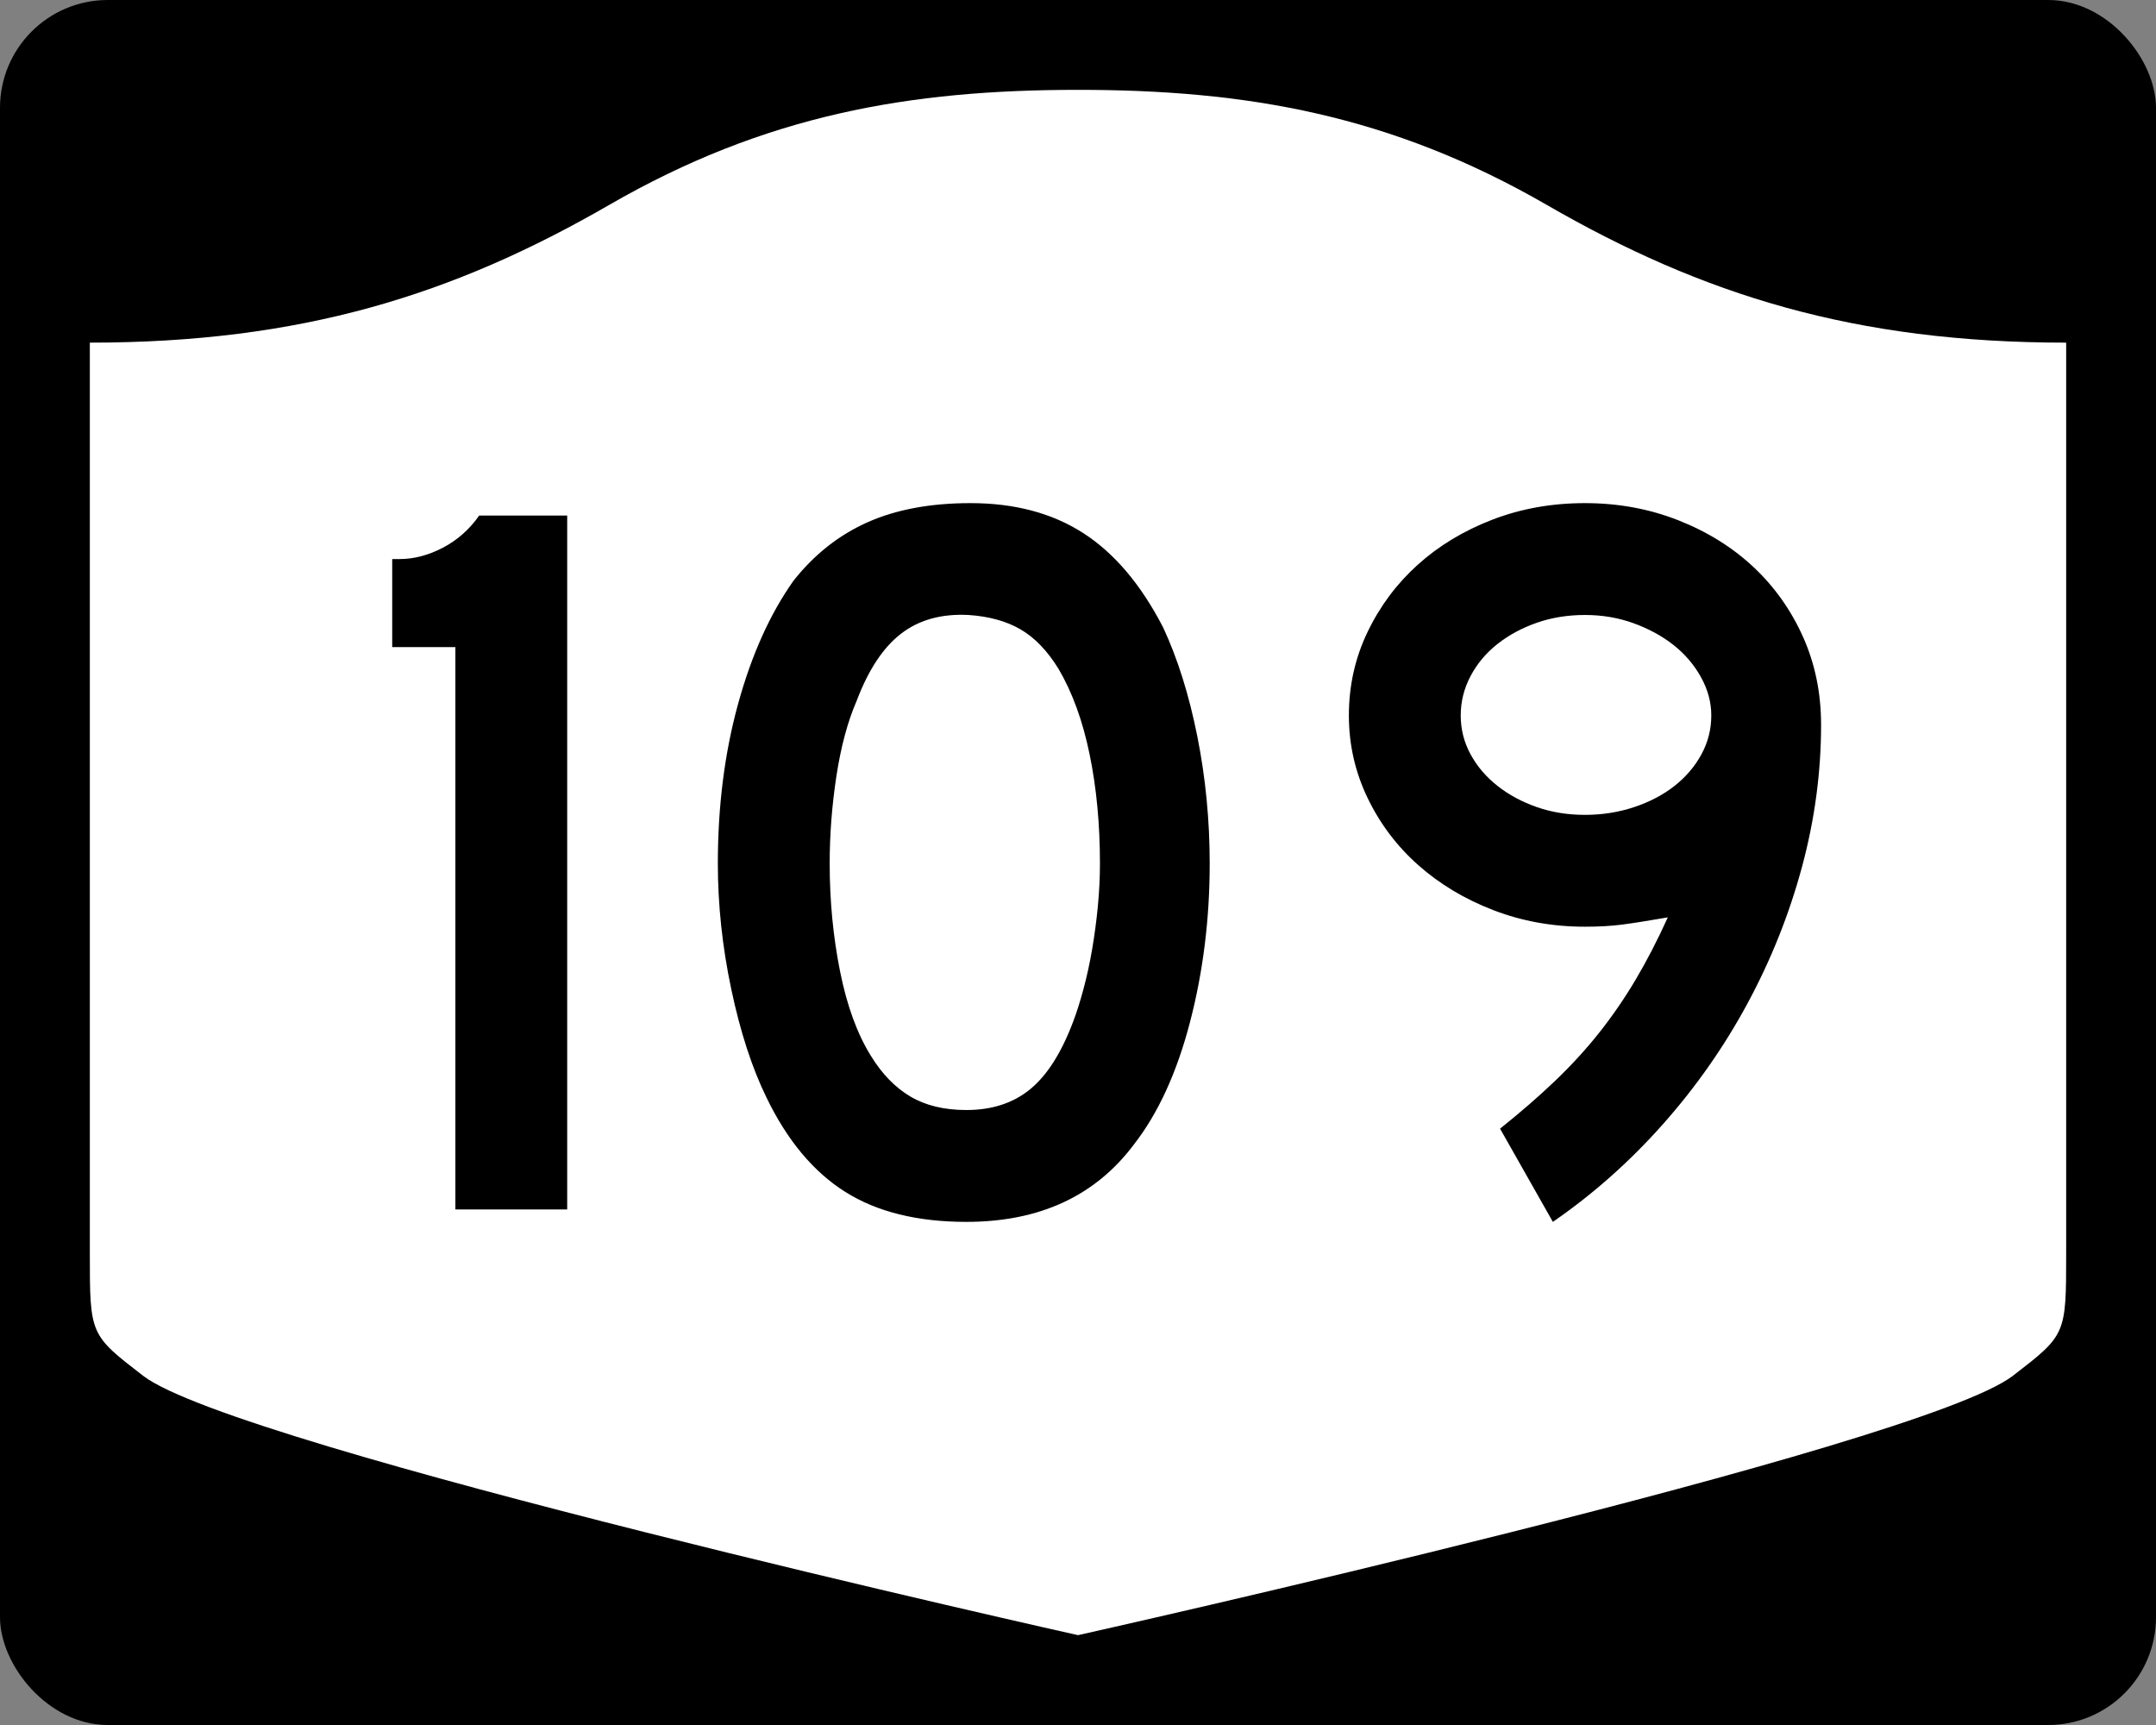 <?xml version="1.0" encoding="UTF-8" standalone="no"?>
<!-- Created with Inkscape (http://www.inkscape.org/) -->
<svg
   xmlns:svg="http://www.w3.org/2000/svg"
   xmlns="http://www.w3.org/2000/svg"
   version="1.0"
   width="750"
   height="600"
   id="svg3882">
  <rect width="100%" height="100%" fill="#808080" stroke="none"/>
  <defs
     id="defs3884" />
  <rect
     width="750"
     height="600"
     rx="37.5"
     ry="37.5"
     x="0"
     y="0"
     id="rect2398"
     style="fill:#000000;fill-opacity:1;stroke:none;stroke-width:22.5;stroke-linecap:square;stroke-linejoin:round;stroke-miterlimit:2;stroke-dasharray:none;stroke-dashoffset:0;stroke-opacity:1" />
  <path
     d="M 375,31.25 C 316.525,31.25 266.303,39.875 211.884,71.295 C 157.665,102.599 104.806,119.178 31.25,119.178 L 31.25,436.124 C 31.25,464.279 31.305,464.291 49.783,478.53 C 82.07,503.411 375,568.75 375,568.75 C 375,568.75 667.93,503.411 700.217,478.53 C 718.695,464.291 718.75,464.279 718.75,436.124 L 718.75,119.178 C 645.194,119.178 592.335,102.599 538.116,71.295 C 483.697,39.875 433.475,31.25 375,31.25 z"
     id="rect4804"
     style="fill:#ffffff;fill-opacity:1;stroke:none;stroke-width:22.5;stroke-linecap:square;stroke-linejoin:round;stroke-miterlimit:2;stroke-dasharray:none;stroke-dashoffset:0;stroke-opacity:1" />
  <path
     d="M 158.414,420.68 L 158.414,225.075 L 136.438,225.075 L 136.438,194.458 L 138.956,194.458 C 143.998,194.458 149.04,193.137 154.083,190.495 C 159.125,187.853 163.328,184.128 166.692,179.32 L 197.308,179.32 L 197.308,420.68 L 158.414,420.68 z M 420.814,300.357 C 420.814,319.574 418.533,337.947 413.971,355.478 C 409.409,373.009 402.924,387.179 394.518,397.989 C 381.07,415.996 361.619,425 336.166,425 C 319.111,425 305.062,421.519 294.017,414.556 C 282.972,407.594 273.848,396.666 266.644,381.774 C 261.601,371.448 257.519,358.901 254.397,344.133 C 251.275,329.365 249.714,314.773 249.714,300.357 C 249.714,280.43 252.055,261.941 256.739,244.89 C 261.422,227.84 267.845,213.55 276.01,202.022 C 283.214,192.897 291.8,186.113 301.767,181.667 C 311.735,177.223 323.681,175 337.606,175 C 352.974,175 366.062,178.483 376.868,185.449 C 387.675,192.416 396.922,203.341 404.61,218.226 C 409.652,229.036 413.614,241.646 416.494,256.054 C 419.374,270.463 420.814,285.231 420.814,300.357 L 420.814,300.357 z M 382.635,300.357 C 382.634,286.674 381.434,274.008 379.034,262.359 C 376.634,250.71 373.03,240.803 368.222,232.638 C 364.382,226.394 360.001,221.832 355.08,218.951 C 350.158,216.071 344.095,214.389 336.891,213.906 C 327.525,213.429 319.719,215.591 313.475,220.392 C 307.231,225.192 302.068,232.998 297.986,243.807 C 294.863,251.012 292.522,259.717 290.961,269.922 C 289.4,280.128 288.619,290.273 288.619,300.357 C 288.619,313.33 289.819,325.82 292.22,337.828 C 294.62,349.837 298.22,359.681 303.021,367.362 C 306.868,373.606 311.432,378.289 316.713,381.411 C 321.993,384.533 328.477,386.095 336.166,386.095 C 345.048,386.095 352.432,383.694 358.317,378.894 C 364.202,374.093 369.186,366.288 373.268,355.478 C 374.47,352.356 375.672,348.574 376.874,344.133 C 378.076,339.692 379.096,335.008 379.936,330.083 C 380.775,325.158 381.434,320.175 381.914,315.132 C 382.394,310.09 382.634,305.165 382.635,300.357 L 382.635,300.357 z M 633.492,252.096 C 633.492,268.667 631.269,285.177 626.825,301.627 C 622.379,318.077 616.075,333.867 607.91,348.997 C 599.746,364.128 589.901,378.176 578.377,391.14 C 566.852,404.105 554.124,415.392 540.191,425 L 521.821,392.581 C 529.026,386.82 535.449,381.237 541.093,375.832 C 546.736,370.427 551.839,364.843 556.401,359.078 C 560.963,353.314 565.166,347.191 569.01,340.708 C 572.854,334.226 576.576,327.02 580.174,319.09 C 573.212,320.292 567.869,321.133 564.146,321.613 C 560.423,322.093 556.161,322.333 551.361,322.333 C 540.074,322.333 529.447,320.413 519.48,316.572 C 509.512,312.732 500.806,307.51 493.36,300.907 C 485.913,294.304 480.03,286.498 475.71,277.491 C 471.389,268.484 469.229,258.938 469.229,248.853 C 469.229,238.527 471.389,228.86 475.71,219.853 C 480.03,210.846 485.853,203.041 493.178,196.437 C 500.503,189.834 509.15,184.61 519.117,180.766 C 529.084,176.922 539.832,175 551.361,175 C 562.889,175 573.695,176.983 583.78,180.947 C 593.864,184.913 602.569,190.316 609.895,197.157 C 617.22,203.999 622.984,212.103 627.187,221.469 C 631.39,230.835 633.492,241.045 633.492,252.096 L 633.492,252.096 z M 595.301,248.853 C 595.301,244.288 594.101,239.843 591.701,235.518 C 589.3,231.195 586.12,227.472 582.159,224.349 C 578.197,221.227 573.574,218.706 568.29,216.786 C 563.006,214.866 557.363,213.906 551.361,213.906 C 545.358,213.906 539.775,214.807 534.612,216.61 C 529.449,218.413 524.885,220.875 520.92,223.997 C 516.955,227.12 513.833,230.841 511.554,235.161 C 509.274,239.482 508.135,244.046 508.135,248.853 C 508.135,253.654 509.274,258.156 511.554,262.359 C 513.833,266.562 516.955,270.225 520.92,273.347 C 524.885,276.469 529.449,278.93 534.612,280.729 C 539.775,282.528 545.358,283.428 551.361,283.428 C 557.363,283.428 563.067,282.528 568.472,280.729 C 573.877,278.93 578.56,276.469 582.521,273.347 C 586.482,270.225 589.603,266.562 591.882,262.359 C 594.161,258.156 595.301,253.654 595.301,248.853 L 595.301,248.853 z"
     id="text1421"
     style="font-size:5.403px;font-style:normal;font-weight:normal;line-height:125%;fill:#000000;fill-opacity:1;stroke:none;stroke-width:1px;stroke-linecap:butt;stroke-linejoin:miter;stroke-opacity:1;font-family:Bitstream Vera Sans" />
</svg>
